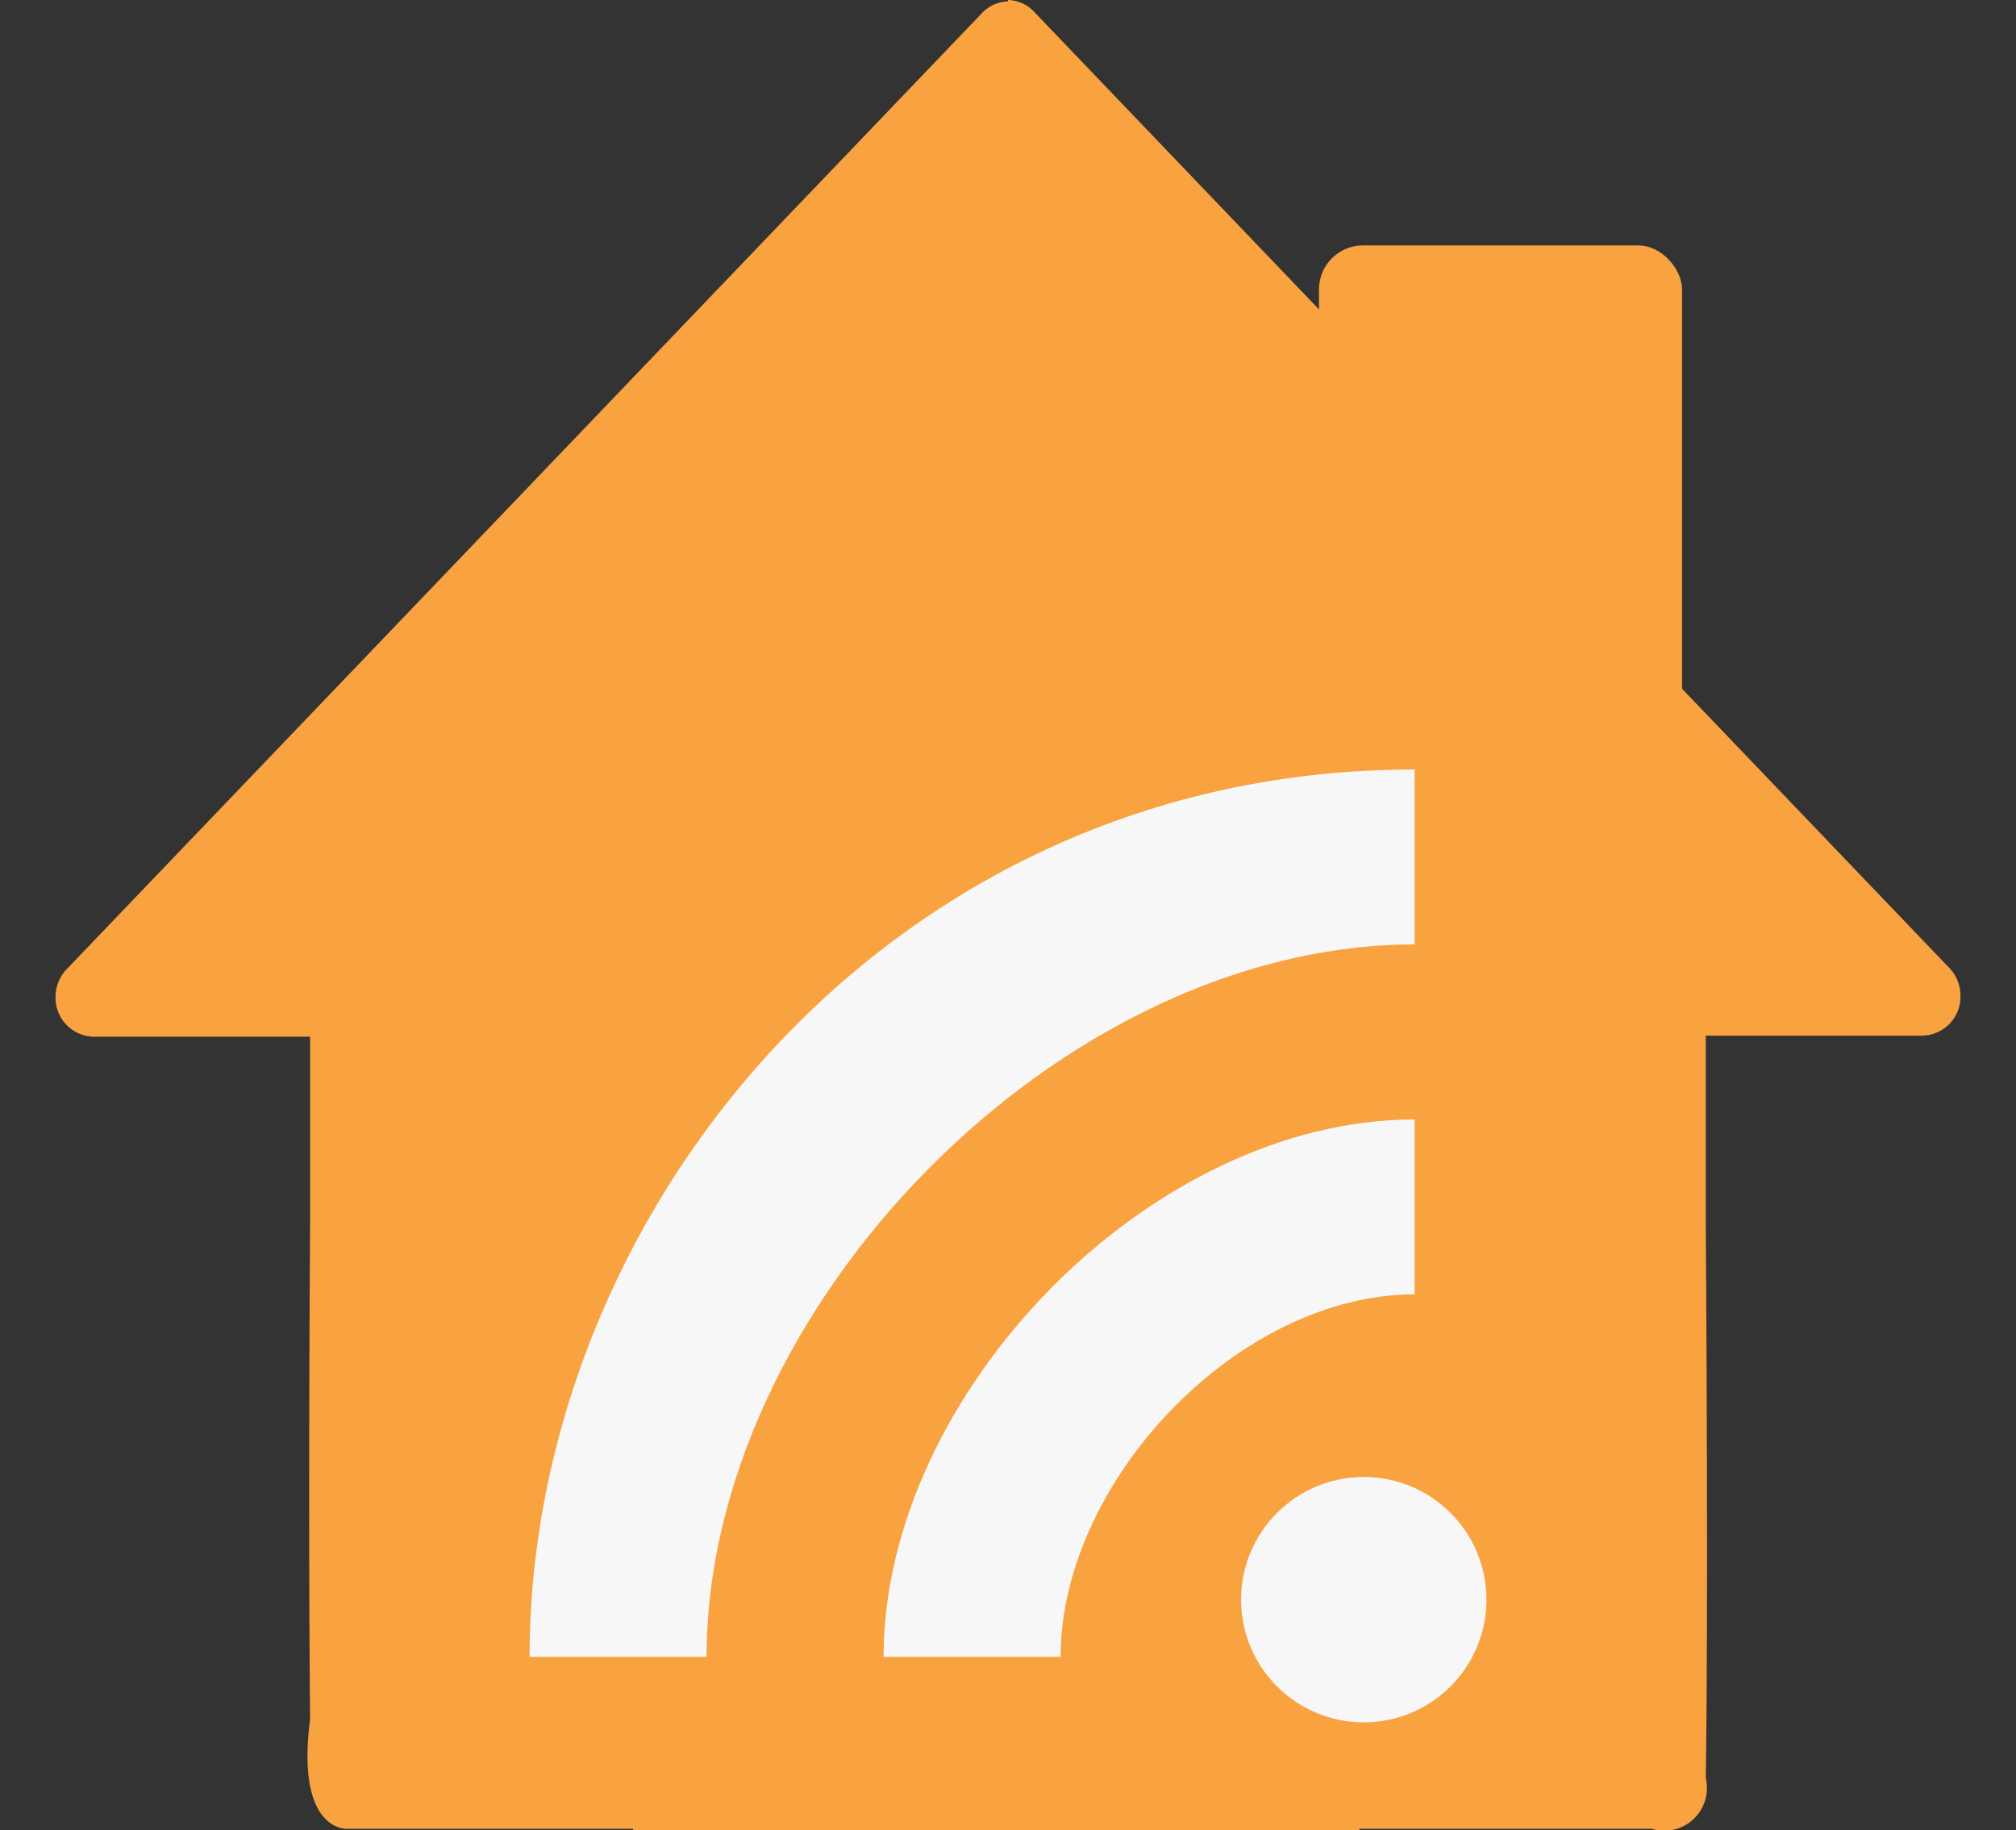 <svg xmlns="http://www.w3.org/2000/svg" width="45.814" height="41.585" viewBox="0 0 45.814 41.585">
  <rect x="0" y="0" width="45.814" height="41.585" fill="#333333" stroke="none"/>
  <g id="Group_50457" data-name="Group 50457" transform="translate(-285.303 -93.918)">
    <g id="Group_50458" data-name="Group 50458" transform="translate(285.303 93.918)">
      <path id="Path_1889" data-name="Path 1889" d="M0,23.529H.008v-.009Zm44.552-.9a.914.914,0,0,0-.279-.662L23.517.285A.852.852,0,0,0,22.907,0V.032a.849.849,0,0,0-.61.285L1.541,21.995a.915.915,0,0,0-.279.661.885.885,0,0,0,.865.9h4.92V27.83s-.048,6.327,0,11.242c-.33,2.535.828,2.482.828,2.482h10.77c0-14.3,8.132-14.305,8.132,0H37.533a.97.97,0,0,0,1.231-1.15c.064-4.185,0-12.572,0-12.572v-4.3h4.92a.885.885,0,0,0,.868-.9m1.263.935-.009-.009v.009Z" fill="#f9a240"/>
      <rect id="Rectangle_18055" data-name="Rectangle 18055" width="16.501" height="16.501" transform="translate(14.39 25.084)" fill="#f9a240"/>
      <rect id="Rectangle_18056" data-name="Rectangle 18056" width="8.251" height="18.335" rx="1" transform="translate(29.974 5.576)" fill="#f9a240"/>
    </g>
    <g id="Page-1" transform="translate(297.338 134.053) rotate(-90)">
      <g id="Dribbble-Light-Preview" transform="translate(0)">
        <g id="icons" transform="translate(0)">
          <path id="wifi-_1025_" data-name="wifi-[#1025]" d="M.473,8.045v4.023c3.976,0,8.236,4.022,8.236,8.045h3.974c0-6.034-6.247-12.068-12.209-12.068m20.16,12.068H16.66C16.66,12.068,8.423,4.022.473,4.022V0c9.94,0,20.162,8.045,20.162,20.113" transform="translate(2.016)" fill="#f7f7f7"/>
          <circle id="Ellipse_141" data-name="Ellipse 141" cx="2.788" cy="2.788" r="2.788" transform="translate(1 16.169)" fill="#f7f7f7"/>
        </g>
      </g>
    </g>
  </g>
</svg>
